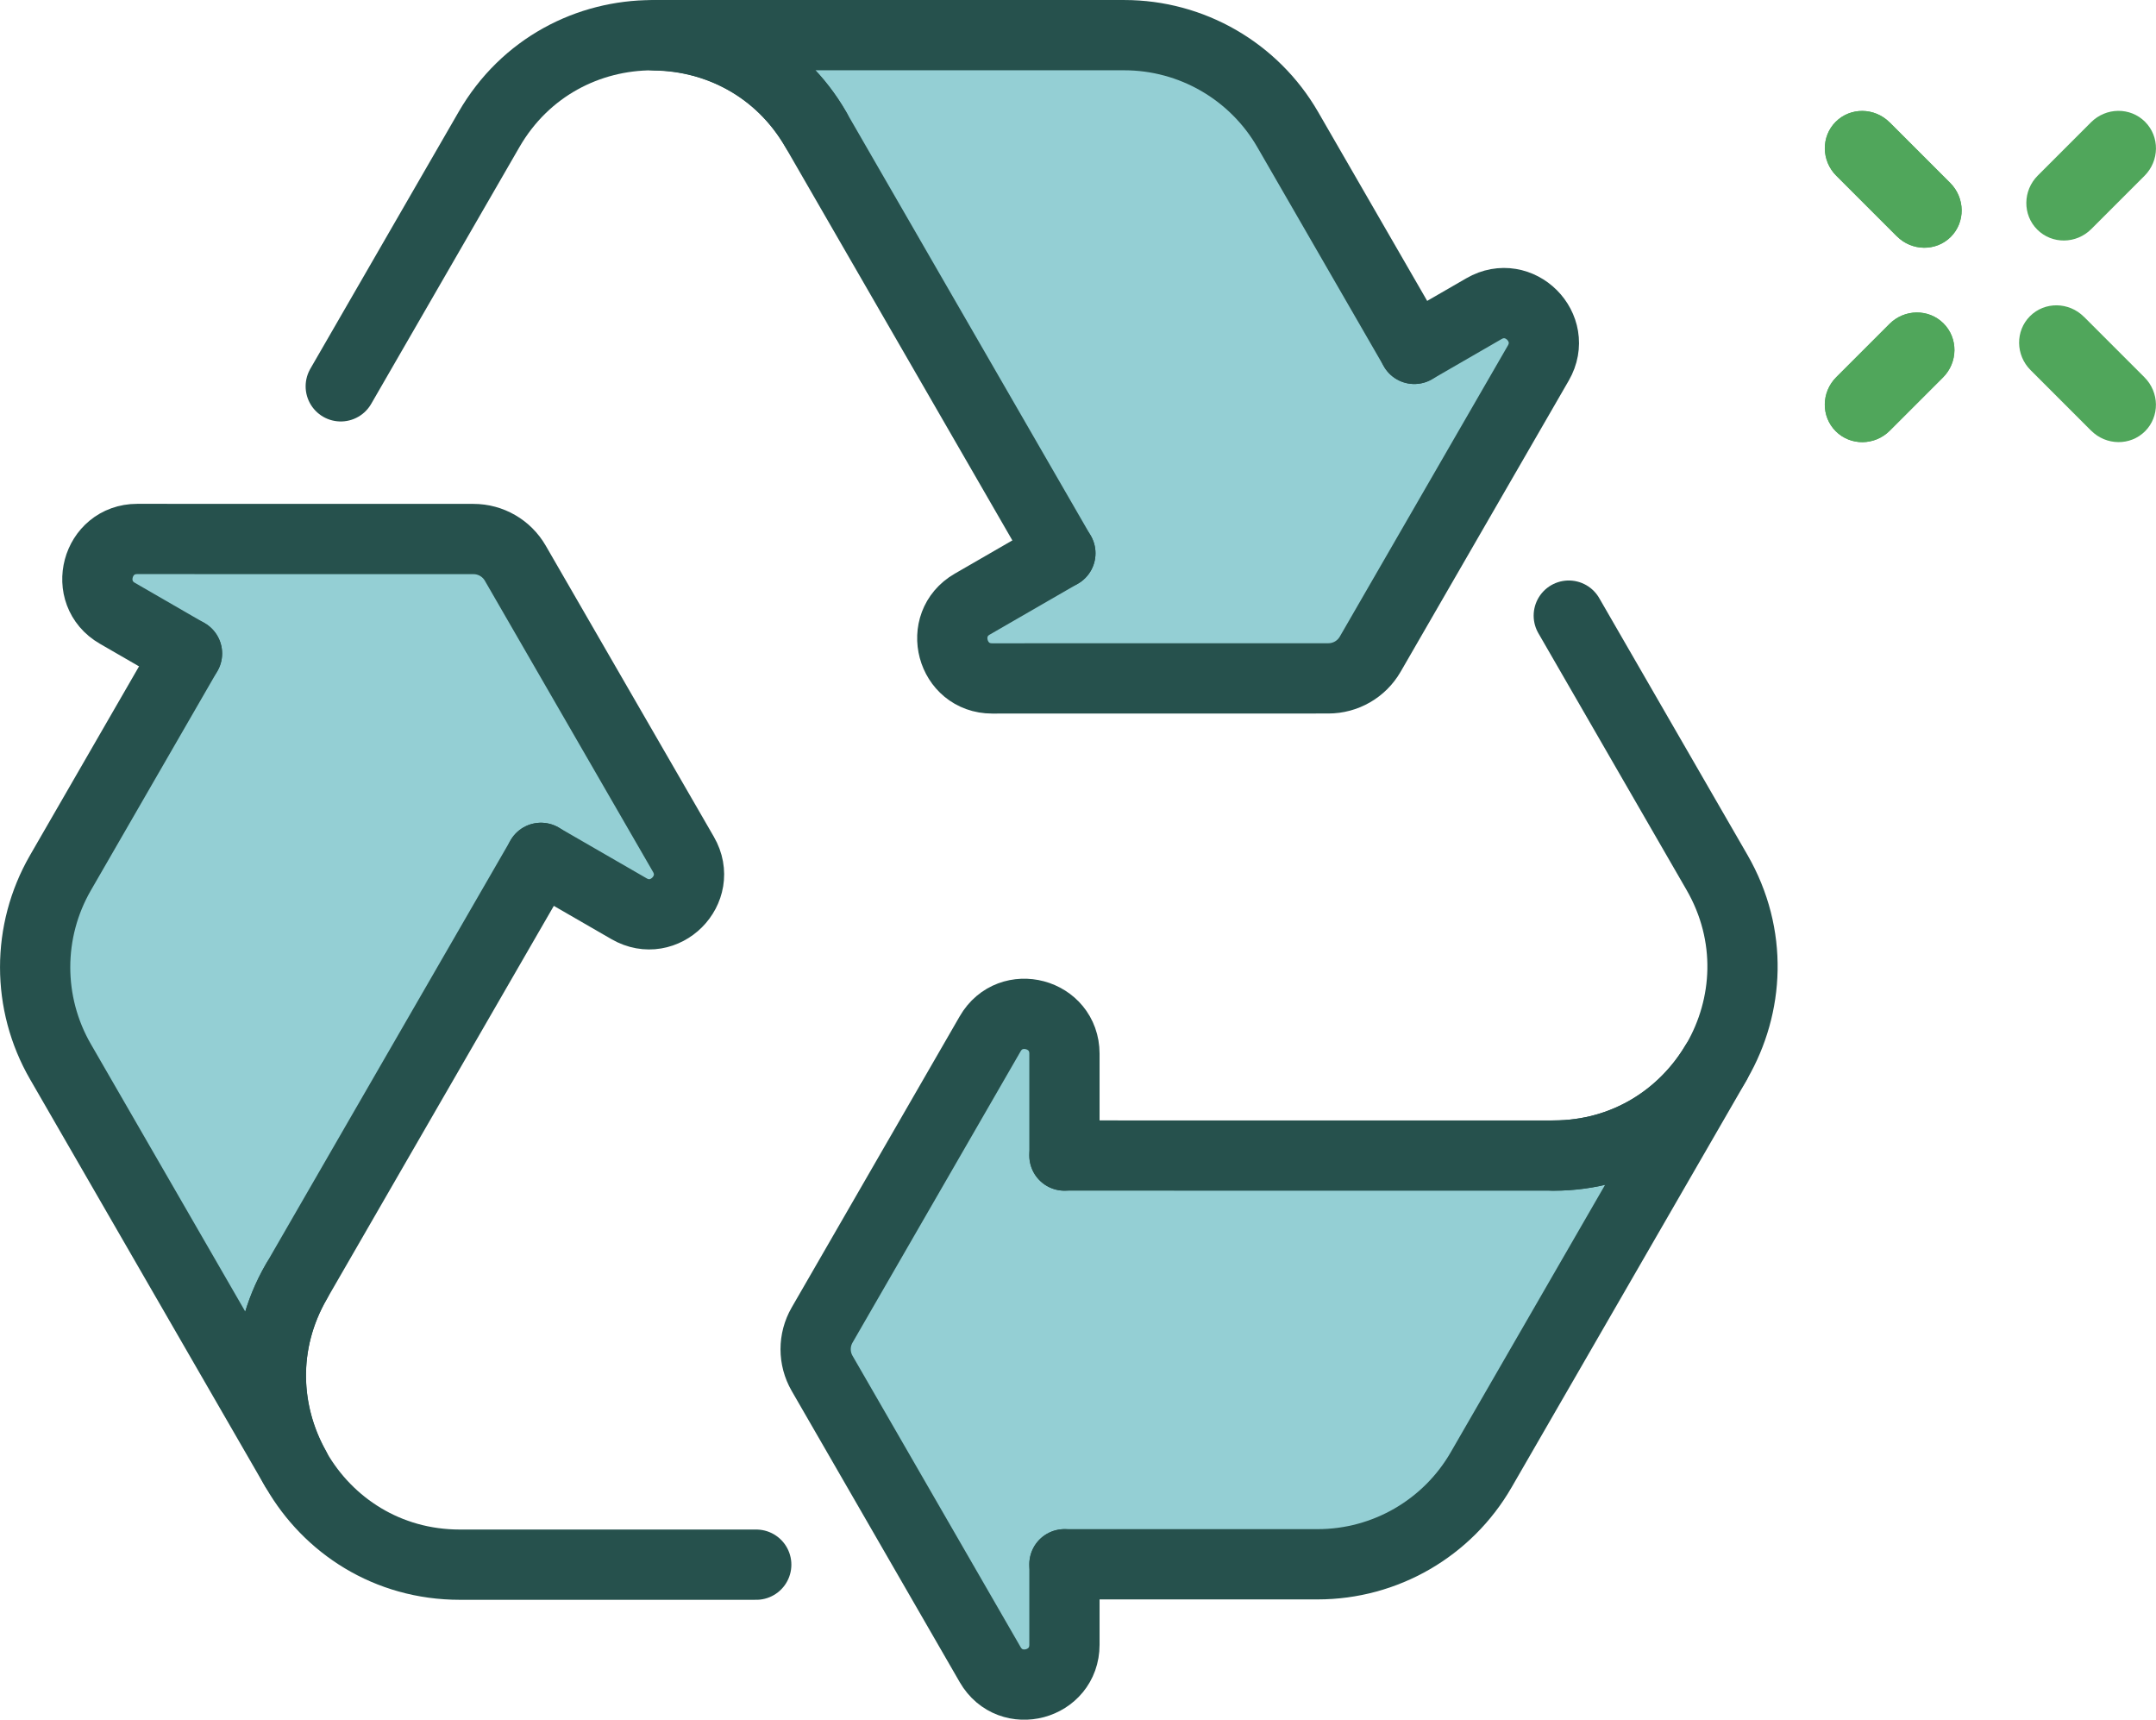 <?xml version="1.0" encoding="UTF-8"?>
<!DOCTYPE svg PUBLIC "-//W3C//DTD SVG 1.1//EN" "http://www.w3.org/Graphics/SVG/1.1/DTD/svg11.dtd">
<!-- Creator: CorelDRAW -->
<svg xmlns="http://www.w3.org/2000/svg" xml:space="preserve" width="51.47mm" height="41.045mm" version="1.1" style="shape-rendering:geometricPrecision; text-rendering:geometricPrecision; image-rendering:optimizeQuality; fill-rule:evenodd; clip-rule:evenodd"
viewBox="0 0 722.12 575.86"
 xmlns:xlink="http://www.w3.org/1999/xlink"
 xmlns:xodm="http://www.corel.com/coreldraw/odm/2003">
 <defs>
  <style type="text/css">
   <![CDATA[
    .str0 {stroke:#26514D;stroke-width:23.53;stroke-linecap:round;stroke-linejoin:round;stroke-miterlimit:10}
    .fil1 {fill:none}
    .fil2 {fill:none;fill-rule:nonzero}
    .fil0 {fill:#94CFD4}
    .fil3 {fill:#50A65B;fill-rule:nonzero}
   ]]>
  </style>
   <clipPath id="id0">
    <path d="M297.6 85.55l57.56 99.71 -29.52 17.04c-11.81,6.82 -6.98,24.88 6.67,24.88l112.61 -0.02c5.77,0 11.11,-3.08 14,-8.08l56.32 -97.52c6.82,-11.81 -6.4,-25.04 -18.21,-18.21l-23.33 13.47 -42.41 -73.47c-11.3,-19.55 -32.17,-31.59 -54.75,-31.59l-157.1 0 0.04 0.03c20.97,0.31 41.81,10.85 53.79,31.6l24.33 42.15z"/>
   </clipPath>
 </defs>
 <g id="Warstwa_x0020_1">
  <path class="fil0" d="M20.22 292.29c-11.28,19.56 -11.28,43.66 0.01,63.21l78.55 136.05 0.01 -0.05c-10.21,-18.31 -11.51,-41.63 0.48,-62.38l24.33 -42.15 57.58 -99.7 29.52 17.04c11.81,6.82 25.03,-6.4 18.21,-18.22l-56.33 -97.51c-2.89,-5 -8.22,-8.08 -14,-8.08l-112.61 -0.02c-13.64,-0 -18.48,18.06 -6.67,24.88l23.33 13.47 -42.41 73.46z"/>
  <path class="fil0" d="M331.64 346.19l-56.29 97.53c-2.89,5 -2.89,11.16 0,16.16l56.29 97.54c6.82,11.82 24.88,6.98 24.88,-6.66l0 -26.94 84.83 0c22.58,-0.01 43.44,-12.06 54.73,-31.62l78.55 -136.05 -0.05 0.01c-10.1,16.9 -27.94,29.2 -49.92,30.64 -1.43,0.1 -2.87,0.14 -4.34,0.14l-48.67 0 -115.13 -0.01 0 -34.09c0,-13.64 -18.06,-18.48 -24.88,-6.66z"/>
  <path class="fil0" d="M297.6 85.55l57.56 99.71 -29.52 17.04c-11.81,6.82 -6.98,24.88 6.67,24.88l112.61 -0.02c5.77,0 11.11,-3.08 14,-8.08l56.32 -97.52c6.82,-11.81 -6.4,-25.04 -18.21,-18.21l-23.33 13.47 -42.41 -73.47c-11.3,-19.55 -32.17,-31.59 -54.75,-31.59l-157.1 0 0.04 0.03c20.97,0.31 41.81,10.85 53.79,31.6l24.33 42.15z"/>
  <g style="clip-path:url(#id0)">
  </g>
  <path id="_1" class="fil1" d="M297.6 85.55l57.56 99.71 -29.52 17.04c-11.81,6.82 -6.98,24.88 6.67,24.88l112.61 -0.02c5.77,0 11.11,-3.08 14,-8.08l56.32 -97.52c6.82,-11.81 -6.4,-25.04 -18.21,-18.21l-23.33 13.47 -42.41 -73.47c-11.3,-19.55 -32.17,-31.59 -54.75,-31.59l-157.1 0 0.04 0.03c20.97,0.31 41.81,10.85 53.79,31.6l24.33 42.15z"/>
  <path class="fil2 str0" d="M181.18 287.27l29.52 17.04c11.82,6.82 25.04,-6.4 18.21,-18.22l-56.33 -97.51c-2.89,-5 -8.22,-8.08 -14,-8.08l-112.61 -0.02c-13.64,-0 -18.49,18.06 -6.67,24.88l23.33 13.47"/>
  <path class="fil2 str0" d="M62.64 218.83l-42.41 73.47c-11.28,19.56 -11.28,43.65 0.01,63.2l78.55 136.05 0.03 -0.13c-10.19,-18.31 -11.52,-41.57 0.46,-62.3l24.33 -42.15 0 0 57.58 -99.7"/>
  <path class="fil2 str0" d="M99.27 429.12c-24.33,42.15 6.08,94.83 54.75,94.83l99.27 0"/>
  <path class="fil2 str0" d="M355.16 185.26l-29.52 17.04c-11.81,6.82 -6.97,24.88 6.67,24.88l112.61 -0.02c5.77,0 11.11,-3.08 14,-8.08l56.32 -97.51c6.82,-11.81 -6.4,-25.04 -18.21,-18.21l-23.33 13.47"/>
  <path class="fil2 str0" d="M473.7 116.82l-42.41 -73.46c-11.3,-19.55 -32.17,-31.59 -54.75,-31.59l-157.1 0 0.09 0.09c20.95,0.33 41.76,10.81 53.73,31.55l24.33 42.15 0 0 57.56 99.71"/>
  <path class="fil2 str0" d="M273.27 43.4c-24.33,-42.15 -85.17,-42.15 -109.5,0l-49.64 85.97"/>
  <path class="fil2 str0" d="M356.52 386.94l0 -34.09c0,-13.64 -18.06,-18.48 -24.88,-6.66l-56.29 97.53c-2.89,5 -2.89,11.16 0,16.16l56.29 97.54c6.82,11.82 24.88,6.98 24.88,-6.66l0 -26.94"/>
  <path class="fil2 str0" d="M356.52 523.82l84.83 0c22.58,-0.01 43.44,-12.06 54.73,-31.61l78.55 -136.05 -0.12 0.04c-10.76,17.98 -30.25,30.76 -54.19,30.76l-48.67 0 -115.13 -0.01"/>
  <path class="fil2 str0" d="M520.32 386.95c48.66,0 79.08,-52.68 54.75,-94.83l-49.63 -85.97"/>
  <g>
   <path class="fil3" d="M615.06 58.85c-5.05,-5.05 -5.14,-13.14 -0.21,-18.07 4.93,-4.93 13.03,-4.84 18.07,0.21l-17.87 17.87zm20.26 20.26l-20.26 -20.26 17.87 -17.87 20.26 20.26 -17.87 17.87zm17.87 -17.87c5.05,5.05 5.14,13.14 0.21,18.07 -4.93,4.93 -13.03,4.84 -18.07,-0.21l17.87 -17.87z"/>
  </g>
  <g>
   <path class="fil3" d="M700.45 76.7c-5.05,5.05 -13.15,5.13 -18.1,0.18 -4.95,-4.95 -4.87,-13.05 0.18,-18.1l17.92 17.92zm17.82 -17.82l-17.82 17.82 -17.92 -17.92 17.82 -17.82 17.92 17.92zm-17.92 -17.92c5.05,-5.05 13.15,-5.13 18.1,-0.18 4.95,4.95 4.87,13.05 -0.18,18.1l-17.92 -17.92z"/>
  </g>
  <g>
   <path class="fil3" d="M632.91 41l-17.87 17.87c-5.05,-5.05 -5.14,-13.14 -0.21,-18.07 4.93,-4.93 13.03,-4.84 18.07,0.21zm20.26 20.26l-17.87 17.87 -20.26 -20.26 17.87 -17.87 20.26 20.26zm-17.87 17.87l17.87 -17.87c5.05,5.05 5.14,13.14 0.21,18.07 -4.93,4.93 -13.03,4.84 -18.07,-0.21z"/>
  </g>
  <g>
   <path class="fil3" d="M650.76 126.39l-17.92 -17.92c5.05,-5.05 13.15,-5.13 18.1,-0.18 4.95,4.95 4.87,13.05 -0.18,18.1zm-17.82 17.82l-17.92 -17.92 17.82 -17.82 17.92 17.92 -17.82 17.82zm-17.92 -17.92l17.92 17.92c-5.05,5.05 -13.15,5.13 -18.1,0.18 -4.95,-4.95 -4.87,-13.05 0.18,-18.1z"/>
  </g>
  <g>
   <path class="fil3" d="M718.25 126.34c5.05,5.05 5.14,13.14 0.21,18.07 -4.93,4.93 -13.03,4.84 -18.07,-0.21l17.87 -17.87zm-20.26 -20.26l20.26 20.26 -17.87 17.87 -20.26 -20.26 17.87 -17.87zm-17.87 17.87c-5.05,-5.05 -5.14,-13.14 -0.21,-18.07 4.93,-4.93 13.03,-4.84 18.07,0.21l-17.87 17.87z"/>
  </g>
  <g>
   <path class="fil3" d="M632.86 108.49c5.05,-5.05 13.15,-5.13 18.1,-0.18 4.95,4.95 4.87,13.05 -0.18,18.1l-17.92 -17.92zm-17.82 17.82l17.82 -17.82 17.92 17.92 -17.82 17.82 -17.92 -17.92zm17.92 17.92c-5.05,5.05 -13.15,5.13 -18.1,0.18 -4.95,-4.95 -4.87,-13.05 0.18,-18.1l17.92 17.92z"/>
  </g>
 </g>
</svg>

